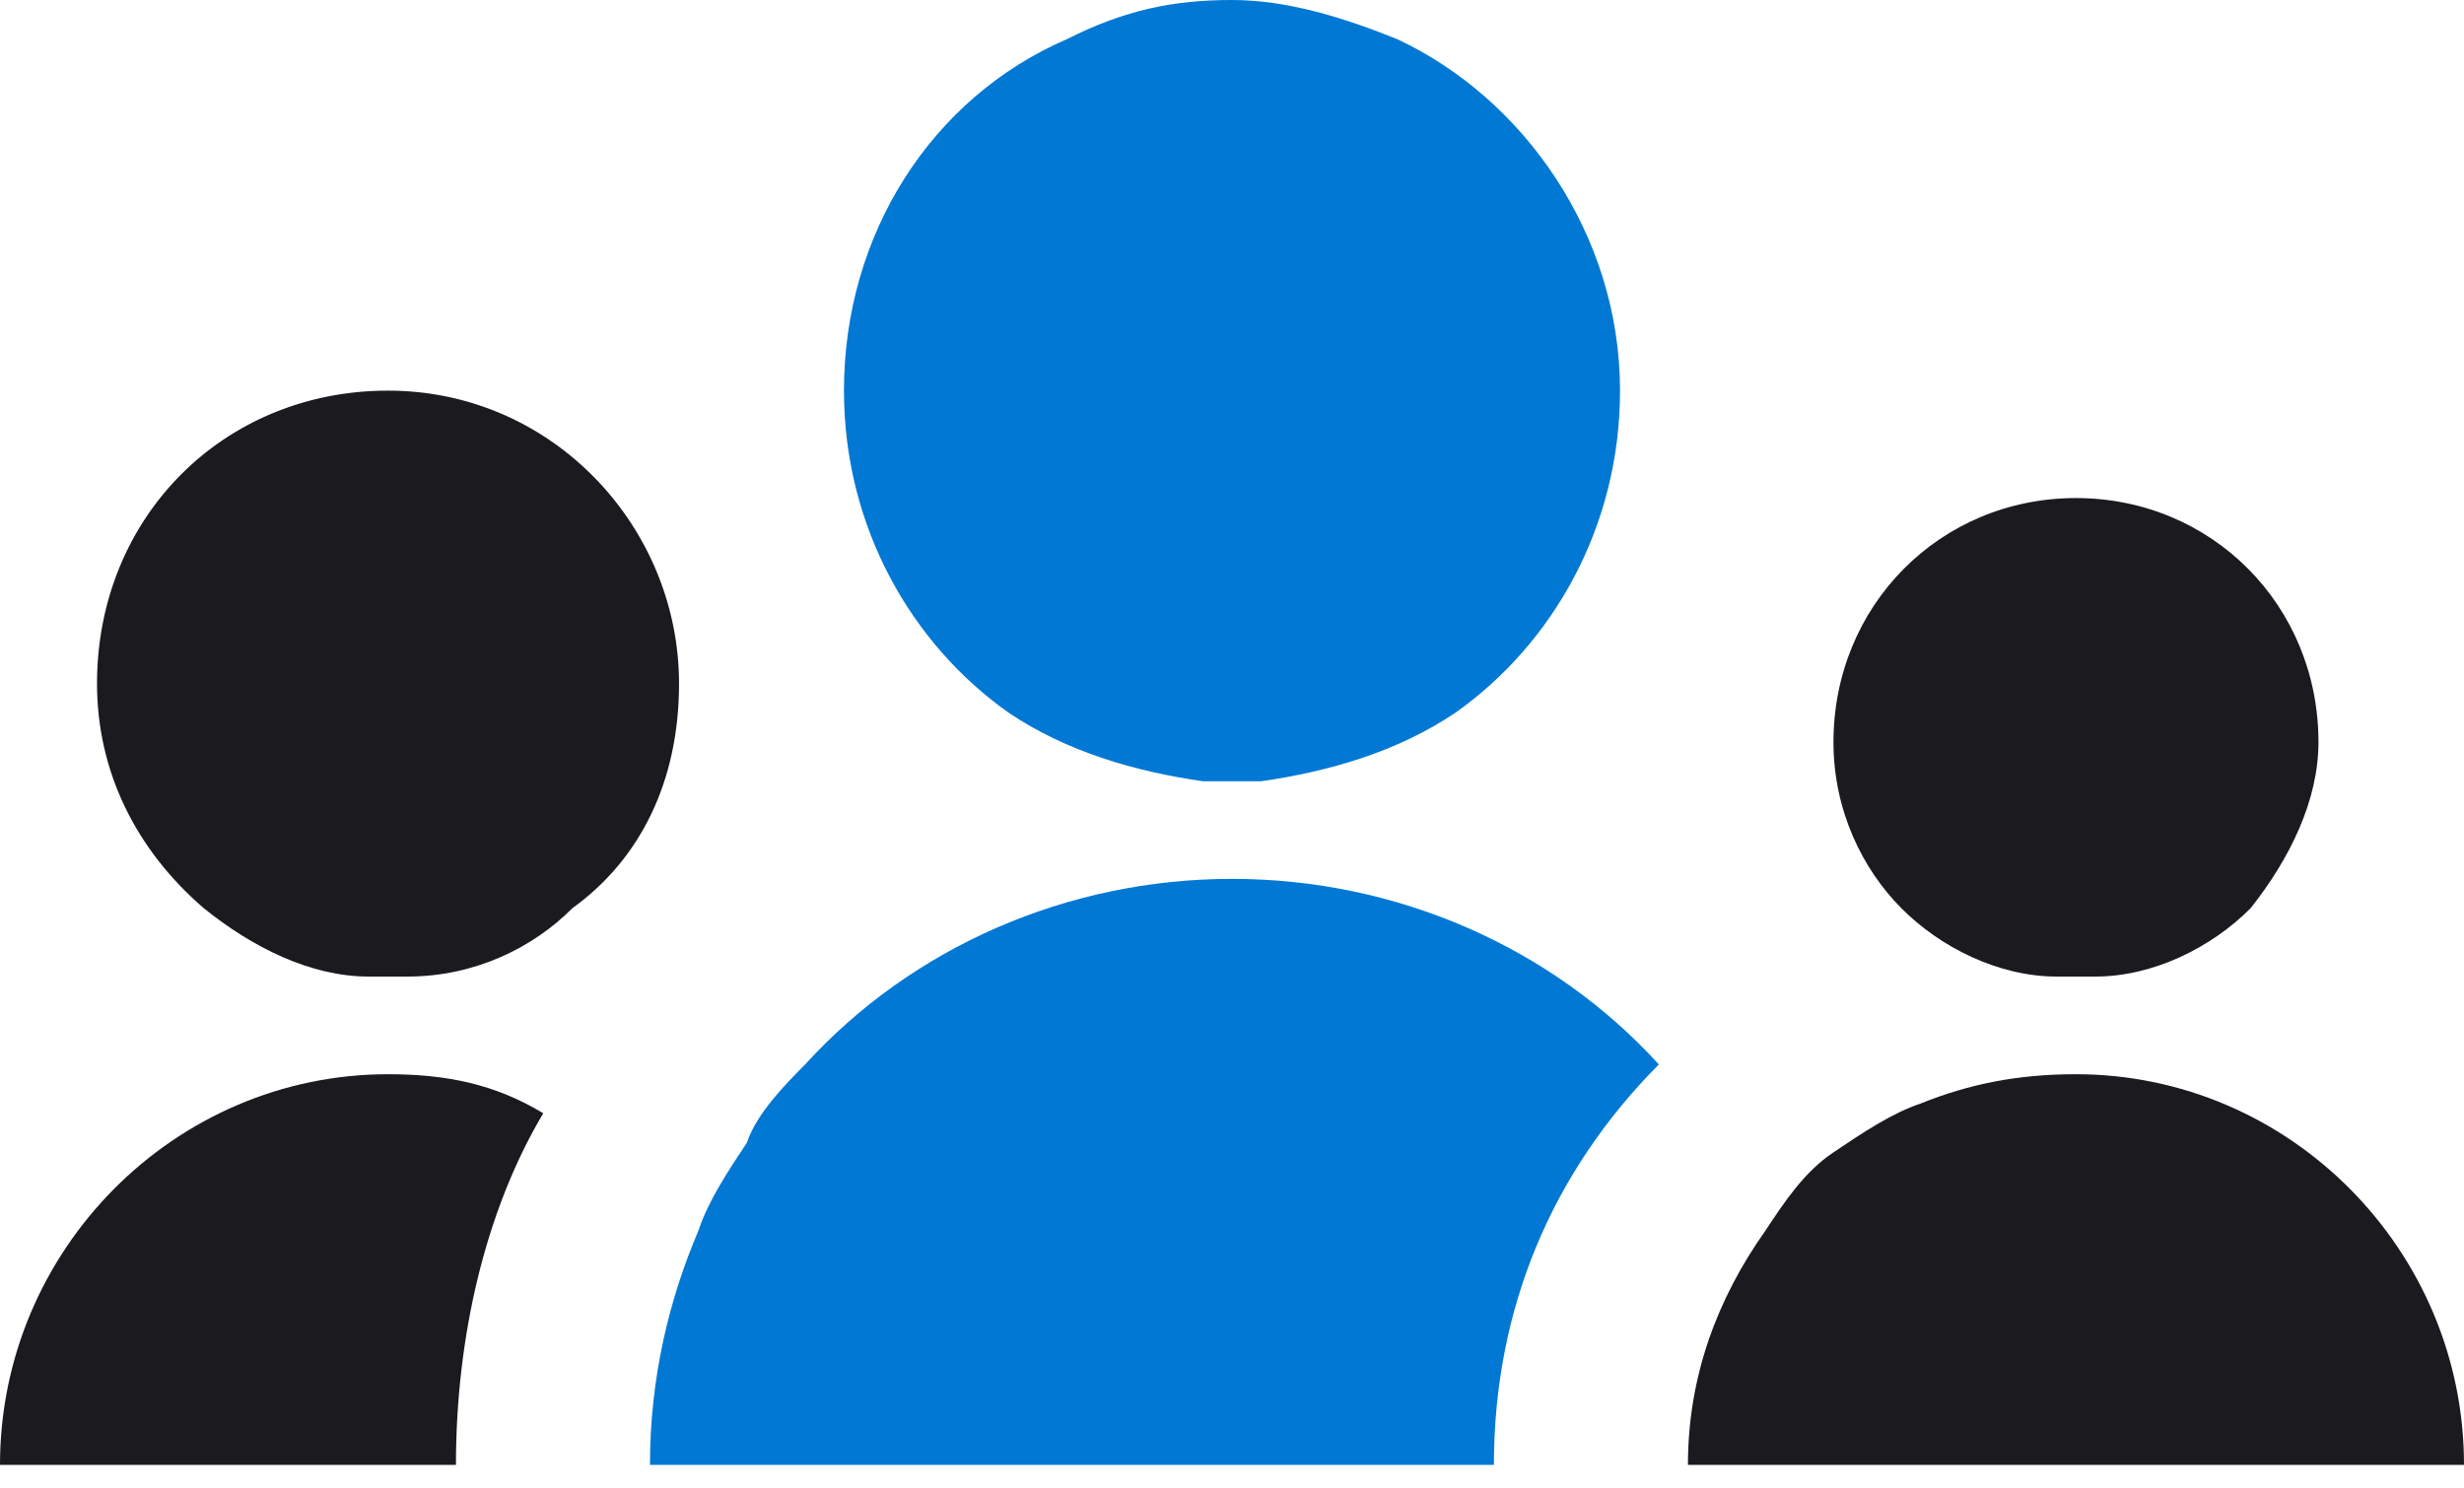 <svg data-slug-id="partners" xmlns="http://www.w3.org/2000/svg" viewBox="0 0 48 29">
    <path fill-rule="evenodd" clip-rule="evenodd" d="M1.89 13.319C1.89 10.085 4.347 7.611 7.559 7.611C10.772 7.611 13.228 10.275 13.228 13.319C13.228 15.222 12.472 16.744 11.15 17.695C10.394 18.456 9.26 19.027 7.937 19.027H7.559H7.181C6.047 19.027 4.913 18.456 3.969 17.695C2.646 16.554 1.89 15.031 1.89 13.319ZM8.882 28.541H0C0 24.355 3.402 20.93 7.559 20.93C8.693 20.93 9.638 21.12 10.583 21.691C9.449 23.593 8.882 26.067 8.882 28.541Z" fill="#1A1A1F"/>
    <path fill-rule="evenodd" clip-rule="evenodd" d="M40.441 19.027H40.063C38.929 19.027 37.795 18.456 37.039 17.695C36.283 16.934 35.717 15.793 35.717 14.46C35.717 11.797 37.795 9.704 40.441 9.704C43.087 9.704 45.165 11.797 45.165 14.46C45.165 15.602 44.598 16.744 43.843 17.695C43.087 18.456 41.953 19.027 40.819 19.027H40.441ZM37.417 21.5C38.362 21.12 39.307 20.93 40.441 20.93C44.598 20.93 48 24.355 48 28.541H39.118H37.228H35.339H32.882C32.882 26.828 33.449 25.306 34.394 23.974L34.394 23.973C34.772 23.403 35.15 22.832 35.717 22.452C36.283 22.071 36.85 21.691 37.417 21.5Z" fill="#1A1A1F"/>
    <path d="M15.685 20.739C15.307 21.12 14.74 21.691 14.551 22.262C14.173 22.832 13.795 23.403 13.607 23.974C13.04 25.306 12.662 26.828 12.662 28.541H15.118H17.008H18.898H29.102C29.102 25.496 30.236 22.832 32.315 20.739C30.236 18.456 27.213 17.124 24 17.124C20.788 17.124 17.764 18.456 15.685 20.739Z" fill="#0078D4"/>
    <path d="M19.654 13.89C20.788 14.651 22.11 15.031 23.433 15.222C23.622 15.222 23.811 15.222 24 15.222C24.189 15.222 24.378 15.222 24.567 15.222C25.89 15.031 27.213 14.651 28.347 13.89C30.236 12.558 31.559 10.275 31.559 7.611C31.559 4.566 29.669 1.903 27.213 0.761C26.268 0.381 25.134 0 24 0C22.866 0 21.921 0.19 20.788 0.761C18.142 1.903 16.441 4.566 16.441 7.611C16.441 10.275 17.764 12.558 19.654 13.89Z" fill="#0078D4"/>
</svg>
